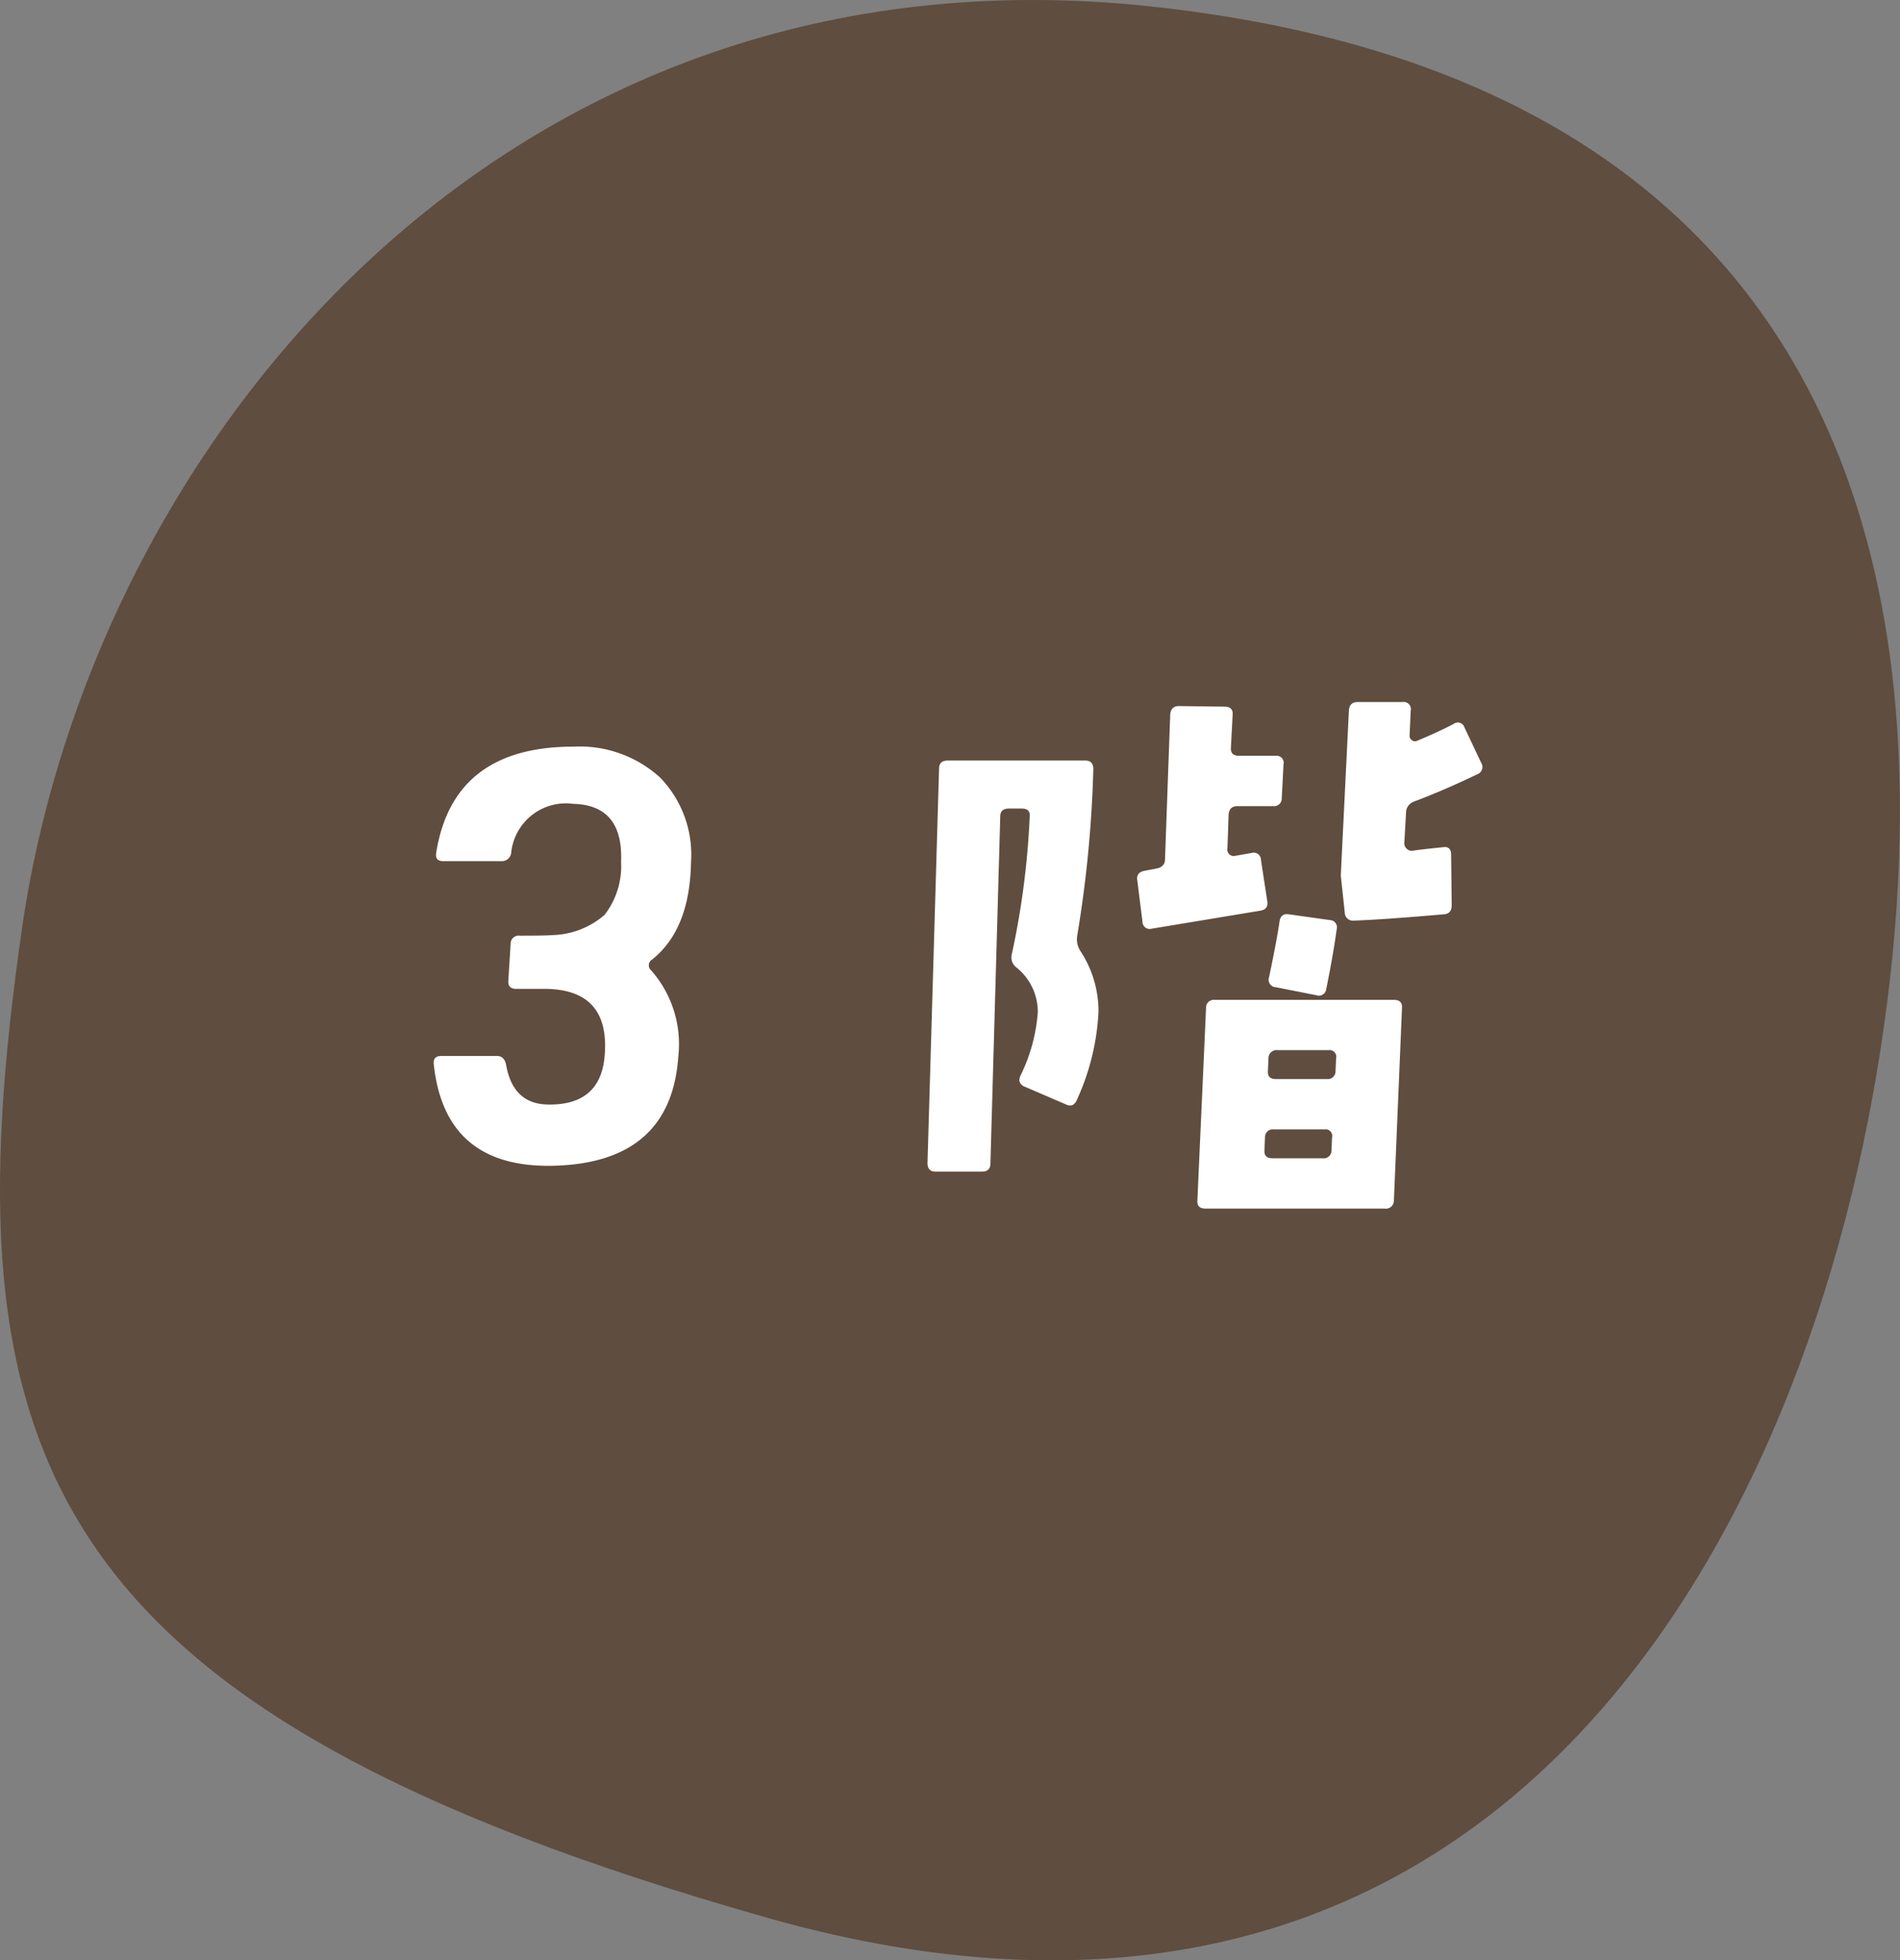 <svg xmlns="http://www.w3.org/2000/svg" viewBox="0 0 128.954 133"><rect x="0" y="0" width="128.954" height="133" fill="#808080" stroke="none"/><defs><style>.cls-1{fill:#5f4d3f;}.cls-2{fill:#fff;}</style></defs><title>h3--5</title><g id="レイヤー_2" data-name="レイヤー 2"><g id="ボディ"><path class="cls-1" d="M1.473,63.121c4.718-33,32.7-67.39,76.6-62.687s54.684,34.6,49.789,69.222-26.25,74.505-75.812,60.45S-3.62,98.733,1.473,63.121Z"/><path class="cls-2" d="M46.9,58.5q-.079,4.551-2.628,6.591a.455.455,0,0,0-.079.745,7.55,7.55,0,0,1,1.844,5.845q-.512,7.337-8.749,7.415-7.1.037-7.845-6.866-.079-.588.509-.588h3.766q.51,0,.628.588.471,2.707,2.9,2.707,3.609.04,3.805-3.492.275-4.273-3.962-4.354h-2.04q-.588,0-.549-.549l.157-2.511a.546.546,0,0,1,.628-.549q1.8,0,2.2-.04a5.628,5.628,0,0,0,3.55-1.373,5.408,5.408,0,0,0,1.118-3.608q.156-3.846-3.256-3.924a3.73,3.73,0,0,0-4.2,3.3.634.634,0,0,1-.667.588H30.073q-.549,0-.471-.549,1.139-7.216,9.3-7.219a8.124,8.124,0,0,1,5.884,2.08A7.521,7.521,0,0,1,46.9,58.5Z"/><path class="cls-2" d="M74.205,52.184a81.679,81.679,0,0,1-1.1,11.337,1.476,1.476,0,0,0,.235,1.02,7.442,7.442,0,0,1,1.216,4.119,16.255,16.255,0,0,1-1.451,5.924q-.236.59-.745.353l-2.825-1.216a.566.566,0,0,1-.353-.392.968.968,0,0,1,.078-.353,11.647,11.647,0,0,0,1.177-4.316,3.862,3.862,0,0,0-1.451-3.02.855.855,0,0,1-.314-.9,55.151,55.151,0,0,0,1.216-9.376c.026-.34-.157-.509-.549-.509h-.863c-.392,0-.589.182-.589.548l-.667,23.538c0,.367-.2.549-.588.549H63.5c-.367,0-.55-.195-.55-.588l.785-26.754c0-.367.2-.549.589-.549h9.336C74.022,51.6,74.205,51.791,74.205,52.184Zm12.907-.314-.118,2.276a.525.525,0,0,1-.588.548H83.974c-.367,0-.563.2-.589.589l-.078,2.276a.432.432,0,0,0,.51.509l1.137-.2a.491.491,0,0,1,.628.471l.431,2.824q.079.55-.509.628l-7.336,1.216a.49.49,0,0,1-.628-.471l-.353-2.824q-.079-.51.47-.628l.825-.156q.588-.118.588-.628l.353-9.808c.026-.392.222-.589.588-.589l3.1.04q.588,0,.549.549l-.118,2.236c-.026.367.157.549.55.549h2.471A.485.485,0,0,1,87.112,51.87Zm8.042,16.516-.549,13.063a.546.546,0,0,1-.628.549H81.816c-.392,0-.576-.183-.549-.549l.588-13.063a.526.526,0,0,1,.589-.549H94.605Q95.193,67.837,95.154,68.386Zm-4.747,8.787a.45.45,0,0,0-.51-.549H86.445a.526.526,0,0,0-.588.549l-.039.863q-.04.549.548.549H89.78a.525.525,0,0,0,.588-.549Zm.275-5.374a.45.45,0,0,0-.51-.55H86.72a.546.546,0,0,0-.628.55l-.039.863q-.039.549.549.549h3.452a.527.527,0,0,0,.589-.549Zm.039-8.748q-.236,1.725-.706,4.04a.5.5,0,0,1-.667.431l-2.785-.548a.5.5,0,0,1-.432-.667q.549-2.628.707-3.767c.051-.392.26-.561.627-.51l2.785.393A.491.491,0,0,1,90.721,63.051Zm9.808-11.3a.529.529,0,0,1-.275.785q-2.2,1.059-4.276,1.844a.8.8,0,0,0-.549.745l-.118,2.079a.5.5,0,0,0,.177.393.474.474,0,0,0,.412.117q.508-.078,2.04-.236.548-.077.548.511l.04,3.412c0,.393-.17.6-.51.628q-4.041.354-6.159.432a.552.552,0,0,1-.589-.549L91,59.4l.549-11.18q.039-.59.589-.589h3.06a.484.484,0,0,1,.548.589l-.078,1.686a.373.373,0,0,0,.157.315.343.343,0,0,0,.353.039q1.333-.549,2.472-1.138a.472.472,0,0,1,.745.235Z"/></g></g></svg>